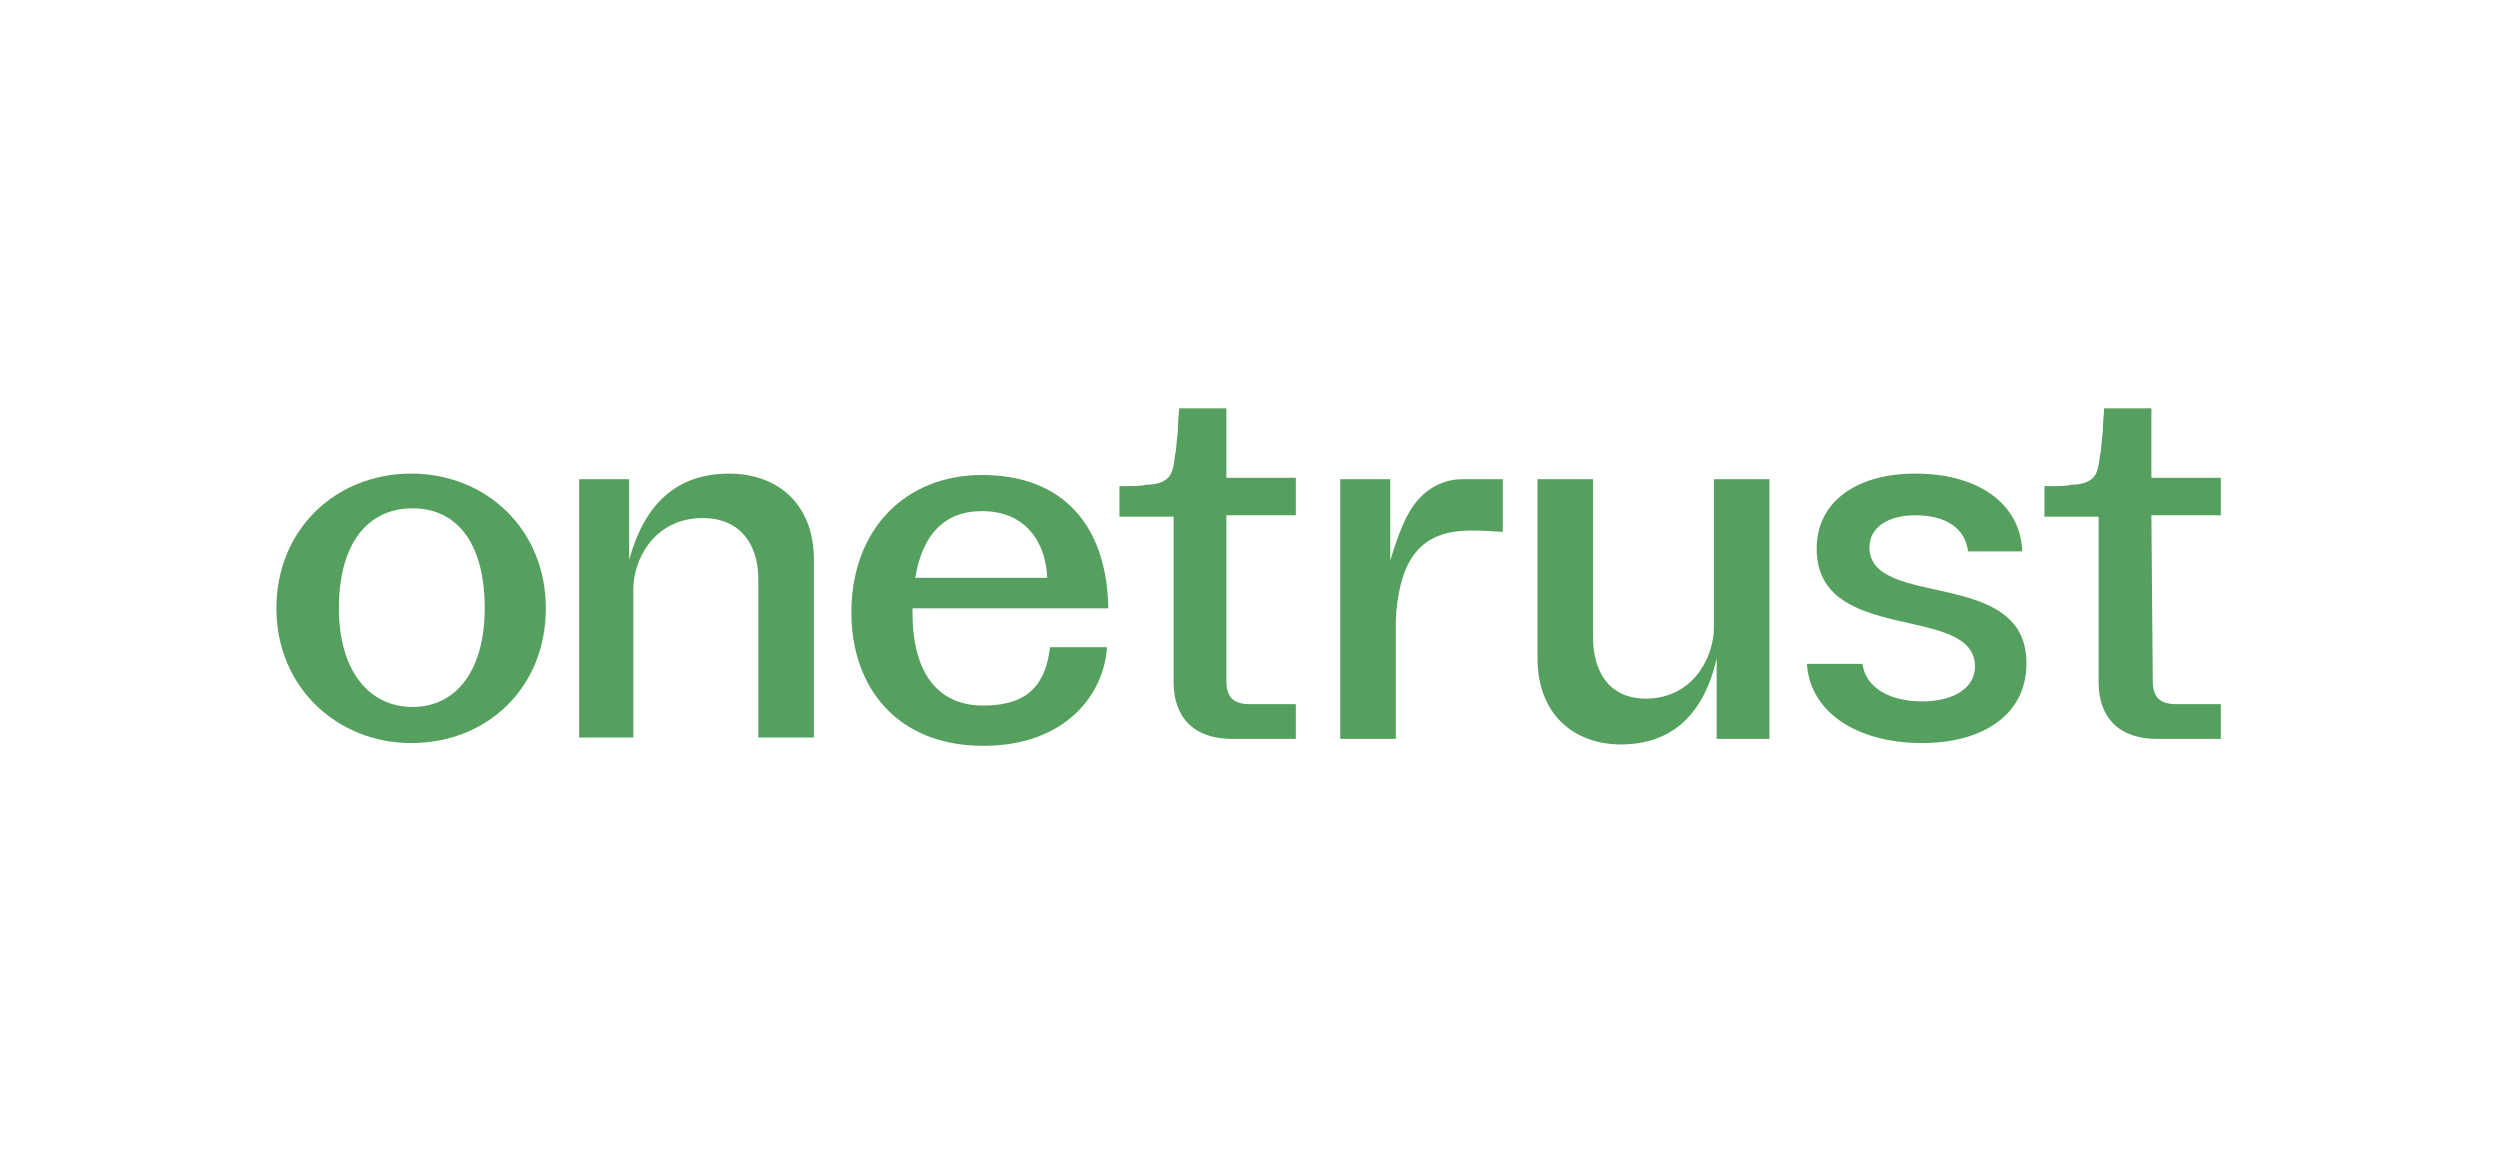 <?xml version="1.0" encoding="utf-8"?>
<!-- Generator: Adobe Illustrator 26.5.0, SVG Export Plug-In . SVG Version: 6.00 Build 0)  -->
<svg version="1.1" id="Layer_1" xmlns="http://www.w3.org/2000/svg" xmlns:xlink="http://www.w3.org/1999/xlink" x="0px" y="0px"
	 viewBox="0 0 180 83" style="enable-background:new 0 0 180 83;" xml:space="preserve">
<style type="text/css">
	.st0{fill:#55A05E;}
</style>
<path class="st0" d="M24.4,43.8c0,4.4,2.1,7.1,5.3,7.1c3.2,0,5.2-2.7,5.2-7.1c0-4.7-2-7.2-5.2-7.2C26.5,36.6,24.4,39.1,24.4,43.8z
	 M39.3,43.8c0,5.7-4.2,9.7-9.7,9.7c-5.3,0-9.7-4-9.7-9.7c0-5.7,4.3-9.7,9.7-9.7C35,34.1,39.3,38.1,39.3,43.8z"/>
<path class="st0" d="M134.6,39.4c0-1.4,1.3-2.3,3.3-2.3c2.3,0,3.6,1,3.8,2.6h3.9c-0.1-3.3-3-5.6-7.7-5.6c-4.2,0-7.1,2-7.1,5.4
	c0,7,11.4,3.9,11.4,8.5c0,1.5-1.5,2.5-3.8,2.5c-2.5,0-4.1-1.1-4.3-2.7h-4c0.2,3.4,3.5,5.7,8.3,5.7c4.3,0,7.5-2,7.5-5.7
	C146,40.8,134.6,43.9,134.6,39.4z"/>
<path class="st0" d="M41.7,53.1V34.5h3.6v5.8c1.1-4,3.4-6.2,7.2-6.2c3.4,0,6.1,2.1,6.1,6.2v12.8h-4V41.7c0-2.5-1.3-4.4-4-4.4
	c-3.5,0-5,3-5,5.1v10.7H41.7z"/>
<path class="st0" d="M127.4,34.5v18.7h-3.8v-5.8c-0.9,4-3.2,6.2-6.9,6.2c-3.3,0-6-2.1-6-6.2V34.5h4v11.4c0,2.5,1.2,4.4,3.8,4.4
	c3.4,0,4.9-3,4.9-5.1V34.5H127.4z"/>
<path class="st0" d="M70.8,50.8c-3.4,0-5.1-2.5-5.1-6.7v-0.3h14.1c-0.1-5.9-3.2-9.6-9.1-9.6c-5.5,0-9.4,3.9-9.4,9.9
	c0,5.4,3.3,9.6,9.5,9.6c5.9,0,8.7-3.7,8.9-7.1h-4.1C75.3,49.1,74.2,50.8,70.8,50.8z M70.7,36.8c3.2,0,4.6,2.3,4.7,4.8h-9.5
	C66.4,38.5,68,36.8,70.7,36.8z"/>
<path class="st0" d="M108.2,34.5v3.4l0,0.4c-1.3-0.1-1.9-0.1-2.3-0.1c-2.8,0-4.6,1.2-5.2,4.6c-0.1,0.6-0.2,1.3-0.2,1.9v8.5h-4V34.5
	h3.6v5.9c0,0,0,0,0,0v0c0-0.1,0.7-2.4,1.3-3.4l0,0c0.8-1.5,2.2-2.5,3.9-2.5H108.2z"/>
<path class="st0" d="M155,49c0,1.2,0.5,1.7,1.7,1.7l3.2,0v2.5h-4.6c-2.7,0-4.2-1.5-4.2-4.1v-8.9h0v-3h-3.9v-2.2c0.3,0,0.2,0,0.5,0
	c0.6,0,1.1,0,1.4-0.1c0.8,0,1.3-0.2,1.6-0.5c0.3-0.3,0.4-0.8,0.5-1.6c0.1-0.4,0.1-1,0.2-1.7c0-0.7,0.1-1.5,0.1-1.7h3.4v5h5v2.7h-5
	L155,49L155,49z"/>
<path class="st0" d="M88.3,49c0,1.2,0.5,1.7,1.7,1.7l3.3,0v2.5h-4.6c-2.7,0-4.2-1.5-4.2-4.1v-8.9h0v-3h-3.9v-2.2c0.3,0,0.2,0,0.5,0
	c0.6,0,1.1,0,1.4-0.1c0.8,0,1.3-0.2,1.6-0.5c0.3-0.3,0.4-0.8,0.5-1.6c0.1-0.4,0.1-1,0.2-1.7c0-0.7,0.1-1.5,0.1-1.7h3.4v5h5v2.7h-5
	L88.3,49L88.3,49z"/>
</svg>
